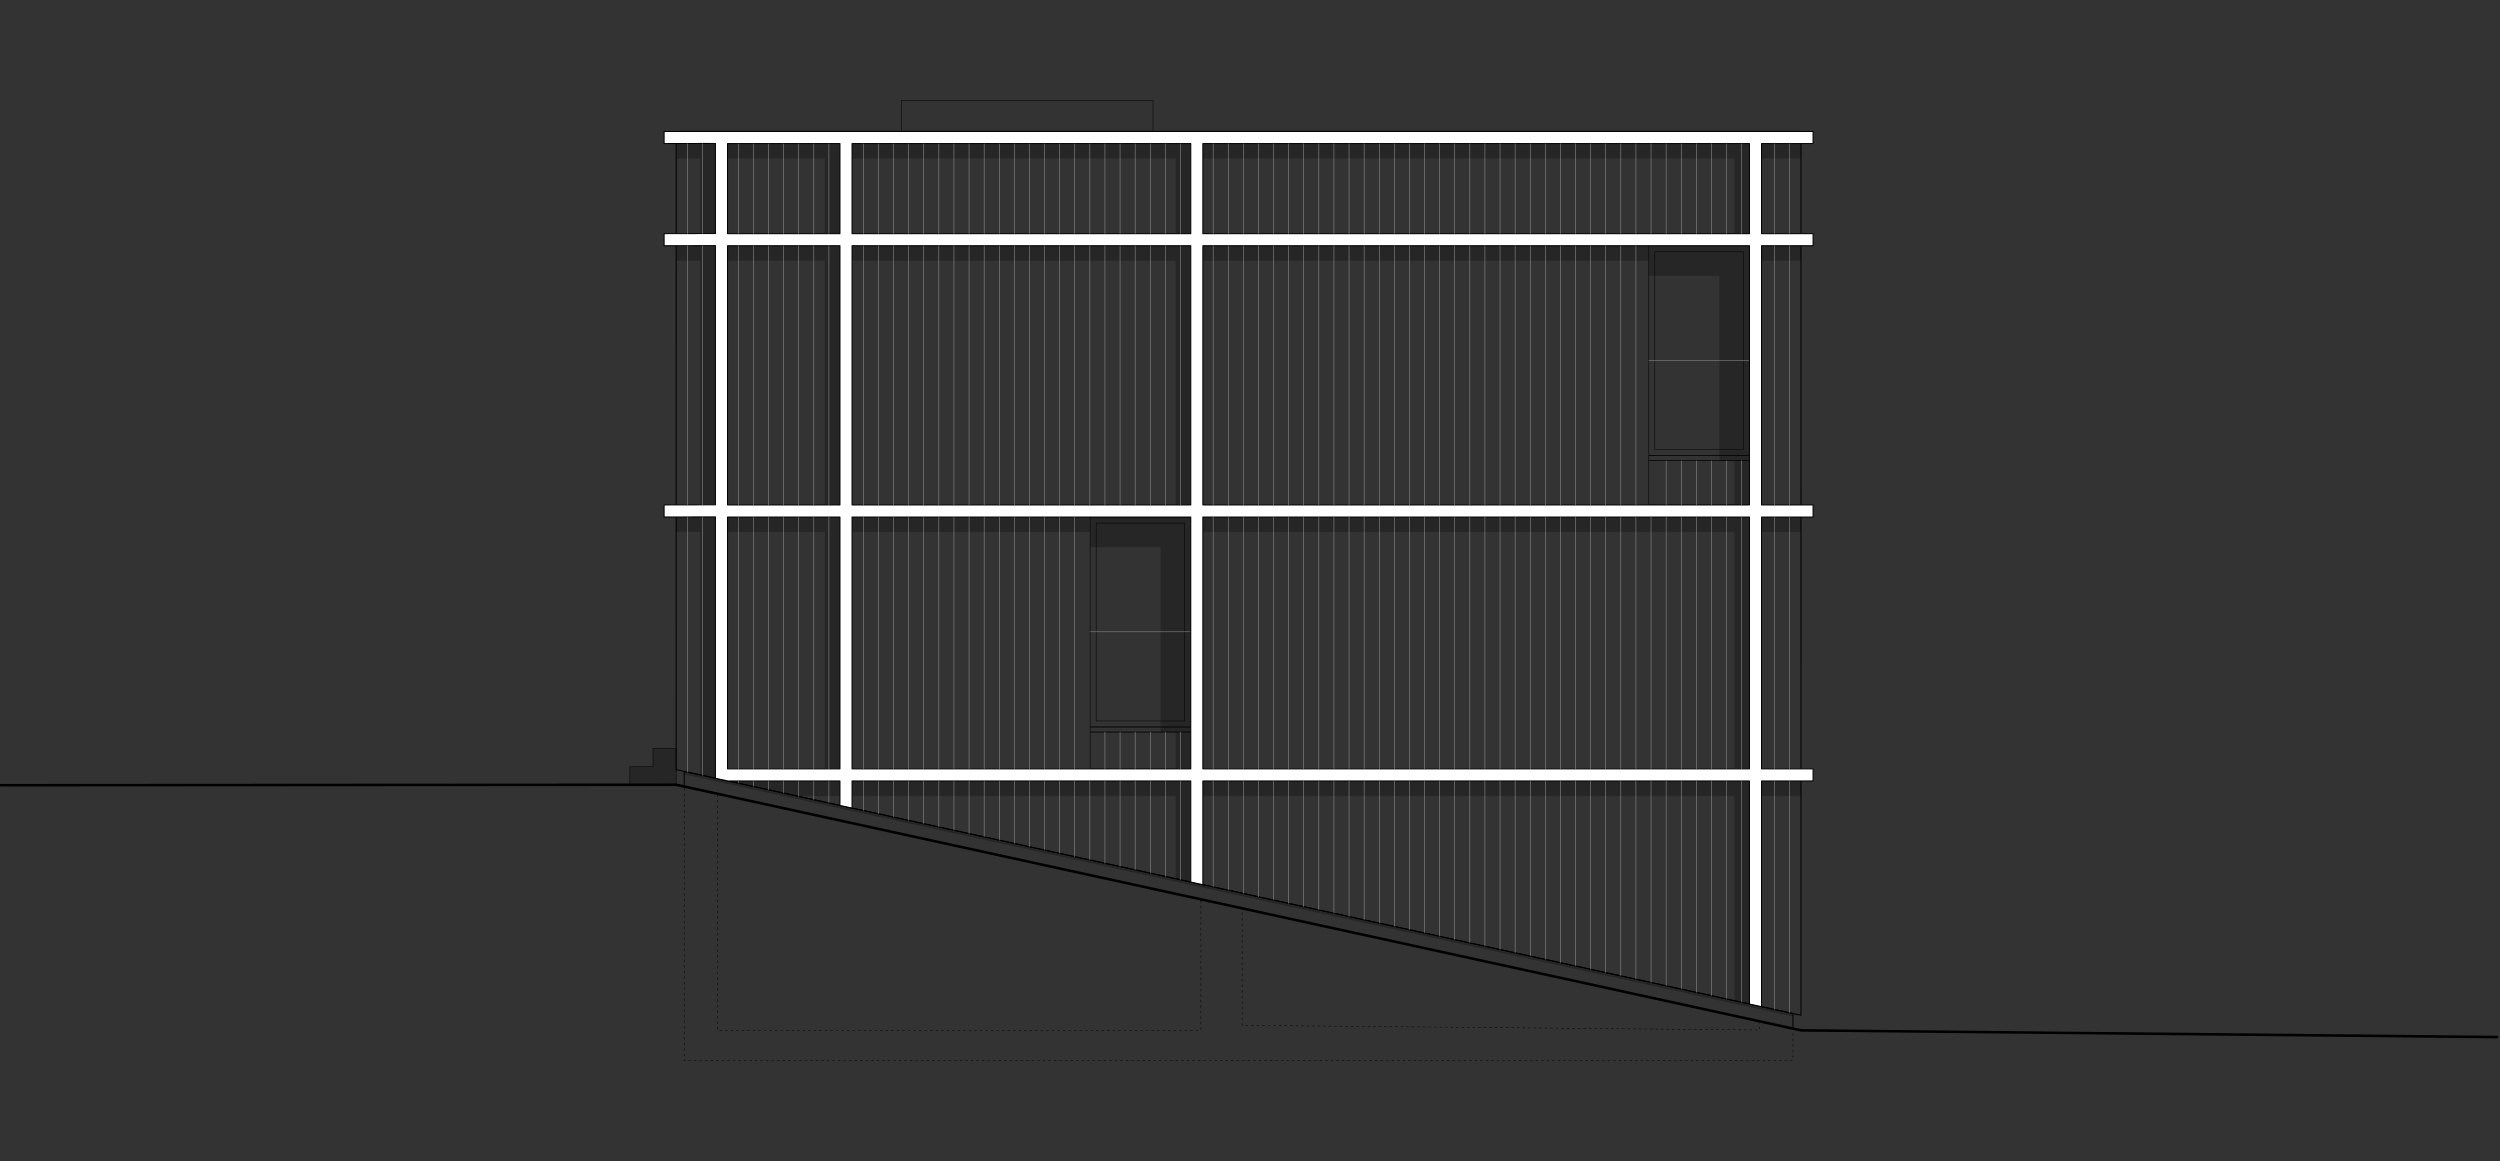 <?xml version="1.0" encoding="iso-8859-1"?>
<!-- Generator: Adobe Illustrator 16.0.4, SVG Export Plug-In . SVG Version: 6.00 Build 0)  -->
<!DOCTYPE svg PUBLIC "-//W3C//DTD SVG 1.1//EN" "http://www.w3.org/Graphics/SVG/1.1/DTD/svg11.dtd">
<svg version="1.1" id="Ebene_1" xmlns="http://www.w3.org/2000/svg" xmlns:xlink="http://www.w3.org/1999/xlink" x="0px" y="0px"
	 width="704px" height="327px" viewBox="0 0 704 327" style="enable-background:new 0 0 704 327;" xml:space="preserve">
<rect x="0" y="0" width="704" height="327" fill="#333333" stroke="none"/>
<g>
	<defs>
		<rect id="SVGID_1_" width="704" height="327"/>
	</defs>
	<clipPath id="SVGID_2_">
		<use xlink:href="#SVGID_1_"  style="overflow:visible;"/>
	</clipPath>
	<g style="clip-path:url(#SVGID_2_);">
		<defs>
			<rect id="SVGID_3_" width="703.5" height="327"/>
		</defs>
		<clipPath id="SVGID_4_">
			<use xlink:href="#SVGID_3_"  style="overflow:visible;"/>
		</clipPath>
		<g style="clip-path:url(#SVGID_4_);">
			<defs>
				<rect id="SVGID_5_" x="0.006" y="-0.001" width="703.487" height="327.003"/>
			</defs>
			<clipPath id="SVGID_6_">
				<use xlink:href="#SVGID_5_"  style="overflow:visible;"/>
			</clipPath>
			
				<polygon style="clip-path:url(#SVGID_6_);fill:none;stroke:#000000;stroke-width:0.144;stroke-linecap:round;stroke-linejoin:round;stroke-miterlimit:10;" points="
				190.402,220.99 177.363,220.99 177.363,215.887 183.883,215.887 183.883,210.784 190.402,210.784 			"/>
			
				<polygon style="clip-path:url(#SVGID_6_);fill:none;stroke:#000000;stroke-width:0.288;stroke-linecap:round;stroke-linejoin:round;stroke-miterlimit:10;" points="
				507.162,285.896 507.156,37.023 190.412,37.023 190.402,216.734 			"/>
			
				<polygon style="clip-path:url(#SVGID_6_);fill:none;stroke:#000000;stroke-width:0.144;stroke-linecap:round;stroke-linejoin:round;stroke-miterlimit:10;stroke-dasharray:0.567,0.992;" points="
				495.523,287.606 495.523,290.046 349.783,288.733 349.783,255.788 338.16,253.251 338.16,290.151 202.042,290.151 
				202.042,223.53 192.671,221.484 192.671,298.654 504.894,298.654 504.894,289.651 			"/>
			
				<polyline style="clip-path:url(#SVGID_6_);fill:none;stroke:#000000;stroke-width:0.72;stroke-linecap:round;stroke-linejoin:round;stroke-miterlimit:10;" points="
				-19.401,221.127 190.402,220.99 504.894,289.656 507.17,290.148 703.493,292.046 			"/>
			
				<polygon style="clip-path:url(#SVGID_6_);fill:none;stroke:#000000;stroke-width:0.288;stroke-linecap:round;stroke-linejoin:round;stroke-miterlimit:10;" points="
				504.894,289.656 504.894,285.4 192.671,217.229 192.671,221.484 			"/>
			
				<line style="clip-path:url(#SVGID_6_);fill:none;stroke:#000000;stroke-width:0.504;stroke-linecap:round;stroke-linejoin:round;stroke-miterlimit:10;" x1="190.402" y1="220.99" x2="192.671" y2="221.484"/>
			
				<rect x="253.819" y="28.345" style="clip-path:url(#SVGID_6_);fill:none;stroke:#000000;stroke-width:0.144;stroke-linecap:round;stroke-linejoin:round;stroke-miterlimit:10;" width="70.866" height="8.678"/>
			<polyline style="opacity:0.25;clip-path:url(#SVGID_6_);fill-rule:evenodd;clip-rule:evenodd;" points="190.405,149.775 
				197.212,149.775 197.212,218.188 201.464,219.116 201.464,145.522 190.405,145.522 190.405,149.775 			"/>
			<polyline style="opacity:0.25;clip-path:url(#SVGID_6_);fill-rule:evenodd;clip-rule:evenodd;" points="190.414,69.134 
				190.414,73.386 197.212,73.386 197.212,142.121 201.464,142.121 201.464,69.134 190.414,69.134 			"/>
			<polyline style="opacity:0.25;clip-path:url(#SVGID_6_);fill-rule:evenodd;clip-rule:evenodd;" points="197.214,44.644 
				197.214,65.737 201.466,65.737 201.466,40.392 190.414,40.392 190.414,44.644 197.214,44.644 			"/>
			<polyline style="opacity:0.25;clip-path:url(#SVGID_6_);fill-rule:evenodd;clip-rule:evenodd;" points="236.53,216.481 
				236.53,145.564 204.867,145.564 204.867,149.816 232.279,149.816 232.279,216.481 236.53,216.481 			"/>
			<polyline style="opacity:0.25;clip-path:url(#SVGID_6_);fill-rule:evenodd;clip-rule:evenodd;" points="236.53,142.155 
				236.53,69.167 204.867,69.167 204.867,73.419 232.279,73.419 232.279,142.155 236.53,142.155 			"/>
			<polyline style="opacity:0.25;clip-path:url(#SVGID_6_);fill-rule:evenodd;clip-rule:evenodd;" points="204.867,40.391 
				204.867,44.644 232.279,44.644 232.279,65.766 236.53,65.766 236.53,40.391 204.867,40.391 			"/>
			<polyline style="opacity:0.25;clip-path:url(#SVGID_6_);fill-rule:evenodd;clip-rule:evenodd;" points="224.488,224.143 
				236.53,224.143 236.53,219.883 204.977,219.883 224.488,224.143 			"/>
			<polyline style="opacity:0.25;clip-path:url(#SVGID_6_);fill-rule:evenodd;clip-rule:evenodd;" points="239.933,69.175 
				239.933,73.427 331.069,73.427 331.069,142.163 335.32,142.163 335.32,69.175 239.933,69.175 			"/>
			<polyline style="opacity:0.25;clip-path:url(#SVGID_6_);fill-rule:evenodd;clip-rule:evenodd;" points="331.069,44.644 
				331.069,65.766 335.32,65.766 335.32,40.392 239.933,40.391 239.933,44.644 331.069,44.644 			"/>
			<polyline style="opacity:0.25;clip-path:url(#SVGID_6_);fill-rule:evenodd;clip-rule:evenodd;" points="239.933,224.143 
				331.069,224.143 331.069,247.414 335.32,248.342 335.32,219.891 239.933,219.891 239.933,224.143 			"/>
			<polyline style="opacity:0.25;clip-path:url(#SVGID_6_);fill-rule:evenodd;clip-rule:evenodd;" points="338.723,145.564 
				338.723,149.816 488.392,149.816 488.392,216.481 492.644,216.481 492.644,145.564 338.723,145.564 			"/>
			<polyline style="opacity:0.25;clip-path:url(#SVGID_6_);fill-rule:evenodd;clip-rule:evenodd;" points="488.392,44.644 
				488.392,65.766 492.644,65.766 492.644,40.391 338.723,40.391 338.723,44.644 488.392,44.644 			"/>
			<polyline style="opacity:0.25;clip-path:url(#SVGID_6_);fill-rule:evenodd;clip-rule:evenodd;" points="492.644,282.692 
				492.644,219.883 338.723,219.883 338.723,224.135 488.392,224.135 488.392,281.764 492.644,282.692 			"/>
			<polyline style="opacity:0.25;clip-path:url(#SVGID_6_);fill-rule:evenodd;clip-rule:evenodd;" points="492.644,69.175 
				338.723,69.175 338.723,73.427 464.297,73.427 464.297,77.679 484.151,77.679 484.151,129.753 488.397,129.753 488.397,142.155 
				492.644,142.155 492.644,69.175 			"/>
			<polyline style="opacity:0.25;clip-path:url(#SVGID_6_);fill-rule:evenodd;clip-rule:evenodd;" points="335.32,145.564 
				239.933,145.564 239.933,149.816 306.974,149.816 306.974,154.068 326.828,154.068 326.828,206.142 331.069,206.142 
				331.069,216.481 335.32,216.481 335.32,145.564 			"/>
			
				<rect x="496.046" y="40.425" style="opacity:0.25;clip-path:url(#SVGID_6_);fill-rule:evenodd;clip-rule:evenodd;" width="11.109" height="4.219"/>
			
				<rect x="496.046" y="69.201" style="opacity:0.25;clip-path:url(#SVGID_6_);fill-rule:evenodd;clip-rule:evenodd;" width="11.109" height="4.218"/>
			
				<rect x="496.046" y="145.59" style="opacity:0.25;clip-path:url(#SVGID_6_);fill-rule:evenodd;clip-rule:evenodd;" width="11.109" height="4.218"/>
			
				<rect x="496.046" y="219.916" style="opacity:0.25;clip-path:url(#SVGID_6_);fill-rule:evenodd;clip-rule:evenodd;" width="11.109" height="4.219"/>
			<polyline style="opacity:0.25;clip-path:url(#SVGID_6_);fill-rule:evenodd;clip-rule:evenodd;" points="504.894,285.4 
				192.671,217.229 192.671,218.09 504.894,286.262 504.894,285.4 			"/>
			<polyline style="opacity:0.25;clip-path:url(#SVGID_6_);fill-rule:evenodd;clip-rule:evenodd;" points="190.402,210.784 
				183.883,210.784 183.883,215.887 177.363,215.887 177.363,220.99 190.402,220.99 190.402,210.784 			"/>
			
				<rect x="464.299" y="69.201" style="clip-path:url(#SVGID_6_);fill:none;stroke:#000000;stroke-width:0.144;stroke-linecap:round;stroke-linejoin:round;stroke-miterlimit:10;" width="28.347" height="59.135"/>
			
				<rect x="465.999" y="70.902" style="clip-path:url(#SVGID_6_);fill:none;stroke:#000000;stroke-width:0.144;stroke-linecap:round;stroke-linejoin:round;stroke-miterlimit:10;" width="24.944" height="55.733"/>
			
				<rect x="464.299" y="128.335" style="clip-path:url(#SVGID_6_);fill:none;stroke:#000000;stroke-width:0.144;stroke-linecap:round;stroke-linejoin:round;stroke-miterlimit:10;" width="28.347" height="1.417"/>
			
				<rect x="464.299" y="129.753" style="clip-path:url(#SVGID_6_);fill:none;stroke:#000000;stroke-width:0.144;stroke-linecap:round;stroke-linejoin:round;stroke-miterlimit:10;" width="28.347" height="12.435"/>
			
				<line style="clip-path:url(#SVGID_6_);fill:none;stroke:#8C8C8C;stroke-width:0.144;stroke-linecap:round;stroke-linejoin:round;stroke-miterlimit:10;" x1="492.645" y1="101.522" x2="464.299" y2="101.522"/>
			
				<rect x="306.976" y="145.59" style="clip-path:url(#SVGID_6_);fill:none;stroke:#000000;stroke-width:0.144;stroke-linecap:round;stroke-linejoin:round;stroke-miterlimit:10;" width="28.347" height="59.135"/>
			
				<rect x="308.677" y="147.291" style="clip-path:url(#SVGID_6_);fill:none;stroke:#000000;stroke-width:0.144;stroke-linecap:round;stroke-linejoin:round;stroke-miterlimit:10;" width="24.945" height="55.733"/>
			
				<rect x="306.976" y="204.725" style="clip-path:url(#SVGID_6_);fill:none;stroke:#000000;stroke-width:0.144;stroke-linecap:round;stroke-linejoin:round;stroke-miterlimit:10;" width="28.347" height="1.417"/>
			
				<rect x="306.976" y="206.142" style="clip-path:url(#SVGID_6_);fill:none;stroke:#000000;stroke-width:0.144;stroke-linecap:round;stroke-linejoin:round;stroke-miterlimit:10;" width="28.347" height="10.367"/>
			
				<line style="clip-path:url(#SVGID_6_);fill:none;stroke:#8C8C8C;stroke-width:0.144;stroke-linecap:round;stroke-linejoin:round;stroke-miterlimit:10;" x1="335.322" y1="177.911" x2="306.976" y2="177.911"/>
			<path style="clip-path:url(#SVGID_6_);fill-rule:evenodd;clip-rule:evenodd;fill:#FFFFFF;" d="M204.893,216.516h-0.024V145.59
				h31.664v70.926H204.893 M492.645,40.425v25.375h-153.92V40.425H492.645 M335.322,216.516h-95.389V145.59h95.389V216.516
				 M492.645,145.59v70.926h-153.92V145.59H492.645 M236.532,142.189h-31.664V69.201h31.664V142.189 M335.322,142.189h-95.389
				V69.201h95.389V142.189 M492.645,69.201v72.988h-153.92V69.201H492.645 M236.532,65.799h-31.664V40.425h31.664V65.799
				 M335.322,65.799h-95.389V40.425h95.389V65.799 M201.466,142.155l-14.455,0.034v3.401l14.455-0.034v73.594l3.105,0.678
				l0.407,0.088h31.554v6.89l3.401,0.743v-7.633h95.389v28.46l3.402,0.742v-29.202h153.92v62.81l3.401,0.743v-63.553h14.512v-3.4
				h-14.512V145.59h14.512v-3.401h-14.512V69.201h14.512v-3.402h-14.512V40.425h14.512v-3.401H187.011v3.401l14.455-0.033v25.374
				l-14.455,0.034v3.402l14.455-0.034V142.155"/>
			
				<path style="clip-path:url(#SVGID_6_);fill:none;stroke:#000000;stroke-width:0.288;stroke-linecap:round;stroke-linejoin:round;stroke-miterlimit:10;" d="
				M204.893,216.516h-0.024V145.59h31.664v70.926H204.893 M492.645,40.425v25.375h-153.92V40.425H492.645 M335.322,216.516h-95.389
				V145.59h95.389V216.516 M492.645,145.59v70.926h-153.92V145.59H492.645 M236.532,142.189h-31.664V69.201h31.664V142.189
				 M335.322,142.189h-95.389V69.201h95.389V142.189 M492.645,69.201v72.988h-153.92V69.201H492.645 M236.532,65.799h-31.664V40.425
				h31.664V65.799 M335.322,65.799h-95.389V40.425h95.389V65.799 M201.466,142.155l-14.455,0.034v3.401l14.455-0.034v73.594
				l3.105,0.678l0.407,0.088h31.554v6.89l3.401,0.743v-7.633h95.389v28.46l3.402,0.742v-29.202h153.92v62.81l3.401,0.743v-63.553
				h14.512v-3.4h-14.512V145.59h14.512v-3.401h-14.512V69.201h14.512v-3.402h-14.512V40.425h14.512v-3.401H187.011v3.401
				l14.455-0.033v25.374l-14.455,0.034v3.402l14.455-0.034V142.155"/>
			
				<line style="clip-path:url(#SVGID_6_);fill:none;stroke:#999999;stroke-width:0.144;stroke-linecap:round;stroke-linejoin:round;stroke-miterlimit:10;" x1="323.986" y1="219.883" x2="323.986" y2="245.901"/>
			
				<line style="clip-path:url(#SVGID_6_);fill:none;stroke:#999999;stroke-width:0.144;stroke-linecap:round;stroke-linejoin:round;stroke-miterlimit:10;" x1="323.986" y1="206.142" x2="323.986" y2="216.516"/>
			
				<line style="clip-path:url(#SVGID_6_);fill:none;stroke:#999999;stroke-width:0.144;stroke-linecap:round;stroke-linejoin:round;stroke-miterlimit:10;" x1="323.986" y1="69.201" x2="323.986" y2="142.189"/>
			
				<line style="clip-path:url(#SVGID_6_);fill:none;stroke:#999999;stroke-width:0.144;stroke-linecap:round;stroke-linejoin:round;stroke-miterlimit:10;" x1="323.986" y1="40.423" x2="323.986" y2="65.799"/>
			
				<line style="clip-path:url(#SVGID_6_);fill:none;stroke:#999999;stroke-width:0.144;stroke-linecap:round;stroke-linejoin:round;stroke-miterlimit:10;" x1="328.238" y1="219.883" x2="328.238" y2="246.829"/>
			
				<line style="clip-path:url(#SVGID_6_);fill:none;stroke:#999999;stroke-width:0.144;stroke-linecap:round;stroke-linejoin:round;stroke-miterlimit:10;" x1="328.238" y1="206.142" x2="328.238" y2="216.516"/>
			
				<line style="clip-path:url(#SVGID_6_);fill:none;stroke:#999999;stroke-width:0.144;stroke-linecap:round;stroke-linejoin:round;stroke-miterlimit:10;" x1="328.238" y1="69.201" x2="328.238" y2="142.189"/>
			
				<line style="clip-path:url(#SVGID_6_);fill:none;stroke:#999999;stroke-width:0.144;stroke-linecap:round;stroke-linejoin:round;stroke-miterlimit:10;" x1="328.238" y1="40.423" x2="328.238" y2="65.799"/>
			
				<line style="clip-path:url(#SVGID_6_);fill:none;stroke:#999999;stroke-width:0.144;stroke-linecap:round;stroke-linejoin:round;stroke-miterlimit:10;" x1="332.491" y1="219.883" x2="332.491" y2="247.758"/>
			
				<line style="clip-path:url(#SVGID_6_);fill:none;stroke:#999999;stroke-width:0.144;stroke-linecap:round;stroke-linejoin:round;stroke-miterlimit:10;" x1="332.491" y1="206.142" x2="332.491" y2="216.516"/>
			
				<line style="clip-path:url(#SVGID_6_);fill:none;stroke:#999999;stroke-width:0.144;stroke-linecap:round;stroke-linejoin:round;stroke-miterlimit:10;" x1="332.491" y1="69.201" x2="332.491" y2="142.189"/>
			
				<line style="clip-path:url(#SVGID_6_);fill:none;stroke:#999999;stroke-width:0.144;stroke-linecap:round;stroke-linejoin:round;stroke-miterlimit:10;" x1="332.491" y1="40.423" x2="332.491" y2="65.799"/>
			
				<line style="clip-path:url(#SVGID_6_);fill:none;stroke:#999999;stroke-width:0.144;stroke-linecap:round;stroke-linejoin:round;stroke-miterlimit:10;" x1="341.621" y1="219.883" x2="341.621" y2="249.752"/>
			
				<line style="clip-path:url(#SVGID_6_);fill:none;stroke:#999999;stroke-width:0.144;stroke-linecap:round;stroke-linejoin:round;stroke-miterlimit:10;" x1="341.621" y1="145.59" x2="341.621" y2="216.516"/>
			
				<line style="clip-path:url(#SVGID_6_);fill:none;stroke:#999999;stroke-width:0.144;stroke-linecap:round;stroke-linejoin:round;stroke-miterlimit:10;" x1="341.621" y1="69.201" x2="341.621" y2="142.189"/>
			
				<line style="clip-path:url(#SVGID_6_);fill:none;stroke:#999999;stroke-width:0.144;stroke-linecap:round;stroke-linejoin:round;stroke-miterlimit:10;" x1="341.621" y1="40.423" x2="341.621" y2="65.799"/>
			
				<line style="clip-path:url(#SVGID_6_);fill:none;stroke:#999999;stroke-width:0.144;stroke-linecap:round;stroke-linejoin:round;stroke-miterlimit:10;" x1="345.873" y1="219.883" x2="345.873" y2="250.68"/>
			
				<line style="clip-path:url(#SVGID_6_);fill:none;stroke:#999999;stroke-width:0.144;stroke-linecap:round;stroke-linejoin:round;stroke-miterlimit:10;" x1="345.873" y1="145.59" x2="345.873" y2="216.516"/>
			
				<line style="clip-path:url(#SVGID_6_);fill:none;stroke:#999999;stroke-width:0.144;stroke-linecap:round;stroke-linejoin:round;stroke-miterlimit:10;" x1="345.873" y1="69.201" x2="345.873" y2="142.189"/>
			
				<line style="clip-path:url(#SVGID_6_);fill:none;stroke:#999999;stroke-width:0.144;stroke-linecap:round;stroke-linejoin:round;stroke-miterlimit:10;" x1="345.873" y1="40.423" x2="345.873" y2="65.799"/>
			
				<line style="clip-path:url(#SVGID_6_);fill:none;stroke:#999999;stroke-width:0.144;stroke-linecap:round;stroke-linejoin:round;stroke-miterlimit:10;" x1="350.125" y1="219.883" x2="350.125" y2="251.607"/>
			
				<line style="clip-path:url(#SVGID_6_);fill:none;stroke:#999999;stroke-width:0.144;stroke-linecap:round;stroke-linejoin:round;stroke-miterlimit:10;" x1="350.125" y1="145.59" x2="350.125" y2="216.516"/>
			
				<line style="clip-path:url(#SVGID_6_);fill:none;stroke:#999999;stroke-width:0.144;stroke-linecap:round;stroke-linejoin:round;stroke-miterlimit:10;" x1="350.125" y1="69.201" x2="350.125" y2="142.189"/>
			
				<line style="clip-path:url(#SVGID_6_);fill:none;stroke:#999999;stroke-width:0.144;stroke-linecap:round;stroke-linejoin:round;stroke-miterlimit:10;" x1="350.125" y1="40.423" x2="350.125" y2="65.799"/>
			
				<line style="clip-path:url(#SVGID_6_);fill:none;stroke:#999999;stroke-width:0.144;stroke-linecap:round;stroke-linejoin:round;stroke-miterlimit:10;" x1="354.377" y1="219.883" x2="354.377" y2="252.536"/>
			
				<line style="clip-path:url(#SVGID_6_);fill:none;stroke:#999999;stroke-width:0.144;stroke-linecap:round;stroke-linejoin:round;stroke-miterlimit:10;" x1="354.377" y1="145.59" x2="354.377" y2="216.516"/>
			
				<line style="clip-path:url(#SVGID_6_);fill:none;stroke:#999999;stroke-width:0.144;stroke-linecap:round;stroke-linejoin:round;stroke-miterlimit:10;" x1="354.377" y1="69.201" x2="354.377" y2="142.189"/>
			
				<line style="clip-path:url(#SVGID_6_);fill:none;stroke:#999999;stroke-width:0.144;stroke-linecap:round;stroke-linejoin:round;stroke-miterlimit:10;" x1="354.377" y1="40.423" x2="354.377" y2="65.799"/>
			
				<line style="clip-path:url(#SVGID_6_);fill:none;stroke:#999999;stroke-width:0.144;stroke-linecap:round;stroke-linejoin:round;stroke-miterlimit:10;" x1="358.629" y1="219.883" x2="358.629" y2="253.465"/>
			
				<line style="clip-path:url(#SVGID_6_);fill:none;stroke:#999999;stroke-width:0.144;stroke-linecap:round;stroke-linejoin:round;stroke-miterlimit:10;" x1="358.629" y1="145.59" x2="358.629" y2="216.516"/>
			
				<line style="clip-path:url(#SVGID_6_);fill:none;stroke:#999999;stroke-width:0.144;stroke-linecap:round;stroke-linejoin:round;stroke-miterlimit:10;" x1="358.629" y1="69.201" x2="358.629" y2="142.189"/>
			
				<line style="clip-path:url(#SVGID_6_);fill:none;stroke:#999999;stroke-width:0.144;stroke-linecap:round;stroke-linejoin:round;stroke-miterlimit:10;" x1="358.629" y1="40.423" x2="358.629" y2="65.799"/>
			
				<line style="clip-path:url(#SVGID_6_);fill:none;stroke:#999999;stroke-width:0.144;stroke-linecap:round;stroke-linejoin:round;stroke-miterlimit:10;" x1="362.881" y1="219.883" x2="362.881" y2="254.394"/>
			
				<line style="clip-path:url(#SVGID_6_);fill:none;stroke:#999999;stroke-width:0.144;stroke-linecap:round;stroke-linejoin:round;stroke-miterlimit:10;" x1="362.881" y1="145.59" x2="362.881" y2="216.516"/>
			
				<line style="clip-path:url(#SVGID_6_);fill:none;stroke:#999999;stroke-width:0.144;stroke-linecap:round;stroke-linejoin:round;stroke-miterlimit:10;" x1="362.881" y1="69.201" x2="362.881" y2="142.189"/>
			
				<line style="clip-path:url(#SVGID_6_);fill:none;stroke:#999999;stroke-width:0.144;stroke-linecap:round;stroke-linejoin:round;stroke-miterlimit:10;" x1="362.881" y1="40.423" x2="362.881" y2="65.799"/>
			
				<line style="clip-path:url(#SVGID_6_);fill:none;stroke:#999999;stroke-width:0.144;stroke-linecap:round;stroke-linejoin:round;stroke-miterlimit:10;" x1="367.133" y1="219.883" x2="367.133" y2="255.321"/>
			
				<line style="clip-path:url(#SVGID_6_);fill:none;stroke:#999999;stroke-width:0.144;stroke-linecap:round;stroke-linejoin:round;stroke-miterlimit:10;" x1="367.133" y1="145.59" x2="367.133" y2="216.516"/>
			
				<line style="clip-path:url(#SVGID_6_);fill:none;stroke:#999999;stroke-width:0.144;stroke-linecap:round;stroke-linejoin:round;stroke-miterlimit:10;" x1="367.133" y1="69.201" x2="367.133" y2="142.189"/>
			
				<line style="clip-path:url(#SVGID_6_);fill:none;stroke:#999999;stroke-width:0.144;stroke-linecap:round;stroke-linejoin:round;stroke-miterlimit:10;" x1="367.133" y1="40.423" x2="367.133" y2="65.799"/>
			
				<line style="clip-path:url(#SVGID_6_);fill:none;stroke:#999999;stroke-width:0.144;stroke-linecap:round;stroke-linejoin:round;stroke-miterlimit:10;" x1="371.384" y1="219.883" x2="371.384" y2="256.25"/>
			
				<line style="clip-path:url(#SVGID_6_);fill:none;stroke:#999999;stroke-width:0.144;stroke-linecap:round;stroke-linejoin:round;stroke-miterlimit:10;" x1="371.384" y1="145.59" x2="371.384" y2="216.516"/>
			
				<line style="clip-path:url(#SVGID_6_);fill:none;stroke:#999999;stroke-width:0.144;stroke-linecap:round;stroke-linejoin:round;stroke-miterlimit:10;" x1="371.384" y1="69.201" x2="371.384" y2="142.189"/>
			
				<line style="clip-path:url(#SVGID_6_);fill:none;stroke:#999999;stroke-width:0.144;stroke-linecap:round;stroke-linejoin:round;stroke-miterlimit:10;" x1="371.384" y1="40.423" x2="371.384" y2="65.799"/>
			
				<line style="clip-path:url(#SVGID_6_);fill:none;stroke:#999999;stroke-width:0.144;stroke-linecap:round;stroke-linejoin:round;stroke-miterlimit:10;" x1="375.637" y1="219.883" x2="375.637" y2="257.178"/>
			
				<line style="clip-path:url(#SVGID_6_);fill:none;stroke:#999999;stroke-width:0.144;stroke-linecap:round;stroke-linejoin:round;stroke-miterlimit:10;" x1="375.637" y1="145.59" x2="375.637" y2="216.516"/>
			
				<line style="clip-path:url(#SVGID_6_);fill:none;stroke:#999999;stroke-width:0.144;stroke-linecap:round;stroke-linejoin:round;stroke-miterlimit:10;" x1="375.637" y1="69.201" x2="375.637" y2="142.189"/>
			
				<line style="clip-path:url(#SVGID_6_);fill:none;stroke:#999999;stroke-width:0.144;stroke-linecap:round;stroke-linejoin:round;stroke-miterlimit:10;" x1="375.637" y1="40.423" x2="375.637" y2="65.799"/>
			
				<line style="clip-path:url(#SVGID_6_);fill:none;stroke:#999999;stroke-width:0.144;stroke-linecap:round;stroke-linejoin:round;stroke-miterlimit:10;" x1="379.889" y1="219.883" x2="379.889" y2="258.106"/>
			
				<line style="clip-path:url(#SVGID_6_);fill:none;stroke:#999999;stroke-width:0.144;stroke-linecap:round;stroke-linejoin:round;stroke-miterlimit:10;" x1="379.889" y1="145.59" x2="379.889" y2="216.516"/>
			
				<line style="clip-path:url(#SVGID_6_);fill:none;stroke:#999999;stroke-width:0.144;stroke-linecap:round;stroke-linejoin:round;stroke-miterlimit:10;" x1="379.889" y1="69.201" x2="379.889" y2="142.189"/>
			
				<line style="clip-path:url(#SVGID_6_);fill:none;stroke:#999999;stroke-width:0.144;stroke-linecap:round;stroke-linejoin:round;stroke-miterlimit:10;" x1="379.889" y1="40.423" x2="379.889" y2="65.799"/>
			
				<line style="clip-path:url(#SVGID_6_);fill:none;stroke:#999999;stroke-width:0.144;stroke-linecap:round;stroke-linejoin:round;stroke-miterlimit:10;" x1="384.141" y1="219.883" x2="384.141" y2="259.035"/>
			
				<line style="clip-path:url(#SVGID_6_);fill:none;stroke:#999999;stroke-width:0.144;stroke-linecap:round;stroke-linejoin:round;stroke-miterlimit:10;" x1="384.141" y1="145.59" x2="384.141" y2="216.516"/>
			
				<line style="clip-path:url(#SVGID_6_);fill:none;stroke:#999999;stroke-width:0.144;stroke-linecap:round;stroke-linejoin:round;stroke-miterlimit:10;" x1="384.141" y1="69.201" x2="384.141" y2="142.189"/>
			
				<line style="clip-path:url(#SVGID_6_);fill:none;stroke:#999999;stroke-width:0.144;stroke-linecap:round;stroke-linejoin:round;stroke-miterlimit:10;" x1="384.141" y1="40.423" x2="384.141" y2="65.799"/>
			
				<line style="clip-path:url(#SVGID_6_);fill:none;stroke:#999999;stroke-width:0.144;stroke-linecap:round;stroke-linejoin:round;stroke-miterlimit:10;" x1="388.393" y1="219.883" x2="388.393" y2="259.964"/>
			
				<line style="clip-path:url(#SVGID_6_);fill:none;stroke:#999999;stroke-width:0.144;stroke-linecap:round;stroke-linejoin:round;stroke-miterlimit:10;" x1="388.393" y1="145.59" x2="388.393" y2="216.516"/>
			
				<line style="clip-path:url(#SVGID_6_);fill:none;stroke:#999999;stroke-width:0.144;stroke-linecap:round;stroke-linejoin:round;stroke-miterlimit:10;" x1="388.393" y1="69.201" x2="388.393" y2="142.189"/>
			
				<line style="clip-path:url(#SVGID_6_);fill:none;stroke:#999999;stroke-width:0.144;stroke-linecap:round;stroke-linejoin:round;stroke-miterlimit:10;" x1="388.393" y1="40.423" x2="388.393" y2="65.799"/>
			
				<line style="clip-path:url(#SVGID_6_);fill:none;stroke:#999999;stroke-width:0.144;stroke-linecap:round;stroke-linejoin:round;stroke-miterlimit:10;" x1="392.645" y1="219.883" x2="392.645" y2="260.892"/>
			
				<line style="clip-path:url(#SVGID_6_);fill:none;stroke:#999999;stroke-width:0.144;stroke-linecap:round;stroke-linejoin:round;stroke-miterlimit:10;" x1="392.645" y1="145.59" x2="392.645" y2="216.516"/>
			
				<line style="clip-path:url(#SVGID_6_);fill:none;stroke:#999999;stroke-width:0.144;stroke-linecap:round;stroke-linejoin:round;stroke-miterlimit:10;" x1="392.645" y1="69.201" x2="392.645" y2="142.189"/>
			
				<line style="clip-path:url(#SVGID_6_);fill:none;stroke:#999999;stroke-width:0.144;stroke-linecap:round;stroke-linejoin:round;stroke-miterlimit:10;" x1="392.645" y1="40.423" x2="392.645" y2="65.799"/>
			
				<line style="clip-path:url(#SVGID_6_);fill:none;stroke:#999999;stroke-width:0.144;stroke-linecap:round;stroke-linejoin:round;stroke-miterlimit:10;" x1="396.896" y1="219.883" x2="396.896" y2="261.82"/>
			
				<line style="clip-path:url(#SVGID_6_);fill:none;stroke:#999999;stroke-width:0.144;stroke-linecap:round;stroke-linejoin:round;stroke-miterlimit:10;" x1="396.896" y1="145.59" x2="396.896" y2="216.516"/>
			
				<line style="clip-path:url(#SVGID_6_);fill:none;stroke:#999999;stroke-width:0.144;stroke-linecap:round;stroke-linejoin:round;stroke-miterlimit:10;" x1="396.896" y1="69.201" x2="396.896" y2="142.189"/>
			
				<line style="clip-path:url(#SVGID_6_);fill:none;stroke:#999999;stroke-width:0.144;stroke-linecap:round;stroke-linejoin:round;stroke-miterlimit:10;" x1="396.896" y1="40.423" x2="396.896" y2="65.799"/>
			
				<line style="clip-path:url(#SVGID_6_);fill:none;stroke:#999999;stroke-width:0.144;stroke-linecap:round;stroke-linejoin:round;stroke-miterlimit:10;" x1="418.156" y1="219.883" x2="418.156" y2="266.462"/>
			
				<line style="clip-path:url(#SVGID_6_);fill:none;stroke:#999999;stroke-width:0.144;stroke-linecap:round;stroke-linejoin:round;stroke-miterlimit:10;" x1="418.156" y1="145.59" x2="418.156" y2="216.516"/>
			
				<line style="clip-path:url(#SVGID_6_);fill:none;stroke:#999999;stroke-width:0.144;stroke-linecap:round;stroke-linejoin:round;stroke-miterlimit:10;" x1="418.156" y1="69.201" x2="418.156" y2="142.189"/>
			
				<line style="clip-path:url(#SVGID_6_);fill:none;stroke:#999999;stroke-width:0.144;stroke-linecap:round;stroke-linejoin:round;stroke-miterlimit:10;" x1="418.156" y1="40.423" x2="418.156" y2="65.799"/>
			
				<line style="clip-path:url(#SVGID_6_);fill:none;stroke:#999999;stroke-width:0.144;stroke-linecap:round;stroke-linejoin:round;stroke-miterlimit:10;" x1="422.408" y1="219.883" x2="422.408" y2="267.391"/>
			
				<line style="clip-path:url(#SVGID_6_);fill:none;stroke:#999999;stroke-width:0.144;stroke-linecap:round;stroke-linejoin:round;stroke-miterlimit:10;" x1="422.408" y1="145.59" x2="422.408" y2="216.516"/>
			
				<line style="clip-path:url(#SVGID_6_);fill:none;stroke:#999999;stroke-width:0.144;stroke-linecap:round;stroke-linejoin:round;stroke-miterlimit:10;" x1="422.408" y1="69.201" x2="422.408" y2="142.189"/>
			
				<line style="clip-path:url(#SVGID_6_);fill:none;stroke:#999999;stroke-width:0.144;stroke-linecap:round;stroke-linejoin:round;stroke-miterlimit:10;" x1="422.408" y1="40.423" x2="422.408" y2="65.799"/>
			
				<line style="clip-path:url(#SVGID_6_);fill:none;stroke:#999999;stroke-width:0.144;stroke-linecap:round;stroke-linejoin:round;stroke-miterlimit:10;" x1="426.66" y1="219.883" x2="426.66" y2="268.318"/>
			
				<line style="clip-path:url(#SVGID_6_);fill:none;stroke:#999999;stroke-width:0.144;stroke-linecap:round;stroke-linejoin:round;stroke-miterlimit:10;" x1="426.66" y1="145.59" x2="426.66" y2="216.516"/>
			
				<line style="clip-path:url(#SVGID_6_);fill:none;stroke:#999999;stroke-width:0.144;stroke-linecap:round;stroke-linejoin:round;stroke-miterlimit:10;" x1="426.66" y1="69.201" x2="426.66" y2="142.189"/>
			
				<line style="clip-path:url(#SVGID_6_);fill:none;stroke:#999999;stroke-width:0.144;stroke-linecap:round;stroke-linejoin:round;stroke-miterlimit:10;" x1="426.66" y1="40.423" x2="426.66" y2="65.799"/>
			
				<line style="clip-path:url(#SVGID_6_);fill:none;stroke:#999999;stroke-width:0.144;stroke-linecap:round;stroke-linejoin:round;stroke-miterlimit:10;" x1="430.912" y1="219.883" x2="430.912" y2="269.247"/>
			
				<line style="clip-path:url(#SVGID_6_);fill:none;stroke:#999999;stroke-width:0.144;stroke-linecap:round;stroke-linejoin:round;stroke-miterlimit:10;" x1="430.912" y1="145.59" x2="430.912" y2="216.516"/>
			
				<line style="clip-path:url(#SVGID_6_);fill:none;stroke:#999999;stroke-width:0.144;stroke-linecap:round;stroke-linejoin:round;stroke-miterlimit:10;" x1="430.912" y1="69.201" x2="430.912" y2="142.189"/>
			
				<line style="clip-path:url(#SVGID_6_);fill:none;stroke:#999999;stroke-width:0.144;stroke-linecap:round;stroke-linejoin:round;stroke-miterlimit:10;" x1="430.912" y1="40.423" x2="430.912" y2="65.799"/>
			
				<line style="clip-path:url(#SVGID_6_);fill:none;stroke:#999999;stroke-width:0.144;stroke-linecap:round;stroke-linejoin:round;stroke-miterlimit:10;" x1="435.164" y1="219.883" x2="435.164" y2="270.176"/>
			
				<line style="clip-path:url(#SVGID_6_);fill:none;stroke:#999999;stroke-width:0.144;stroke-linecap:round;stroke-linejoin:round;stroke-miterlimit:10;" x1="435.164" y1="145.59" x2="435.164" y2="216.516"/>
			
				<line style="clip-path:url(#SVGID_6_);fill:none;stroke:#999999;stroke-width:0.144;stroke-linecap:round;stroke-linejoin:round;stroke-miterlimit:10;" x1="435.164" y1="69.201" x2="435.164" y2="142.189"/>
			
				<line style="clip-path:url(#SVGID_6_);fill:none;stroke:#999999;stroke-width:0.144;stroke-linecap:round;stroke-linejoin:round;stroke-miterlimit:10;" x1="435.164" y1="40.423" x2="435.164" y2="65.799"/>
			
				<line style="clip-path:url(#SVGID_6_);fill:none;stroke:#999999;stroke-width:0.144;stroke-linecap:round;stroke-linejoin:round;stroke-miterlimit:10;" x1="439.416" y1="219.883" x2="439.416" y2="271.104"/>
			
				<line style="clip-path:url(#SVGID_6_);fill:none;stroke:#999999;stroke-width:0.144;stroke-linecap:round;stroke-linejoin:round;stroke-miterlimit:10;" x1="439.416" y1="145.59" x2="439.416" y2="216.516"/>
			
				<line style="clip-path:url(#SVGID_6_);fill:none;stroke:#999999;stroke-width:0.144;stroke-linecap:round;stroke-linejoin:round;stroke-miterlimit:10;" x1="439.416" y1="69.201" x2="439.416" y2="142.189"/>
			
				<line style="clip-path:url(#SVGID_6_);fill:none;stroke:#999999;stroke-width:0.144;stroke-linecap:round;stroke-linejoin:round;stroke-miterlimit:10;" x1="439.416" y1="40.423" x2="439.416" y2="65.799"/>
			
				<line style="clip-path:url(#SVGID_6_);fill:none;stroke:#999999;stroke-width:0.144;stroke-linecap:round;stroke-linejoin:round;stroke-miterlimit:10;" x1="443.668" y1="219.883" x2="443.668" y2="272.032"/>
			
				<line style="clip-path:url(#SVGID_6_);fill:none;stroke:#999999;stroke-width:0.144;stroke-linecap:round;stroke-linejoin:round;stroke-miterlimit:10;" x1="443.668" y1="145.59" x2="443.668" y2="216.516"/>
			
				<line style="clip-path:url(#SVGID_6_);fill:none;stroke:#999999;stroke-width:0.144;stroke-linecap:round;stroke-linejoin:round;stroke-miterlimit:10;" x1="443.668" y1="69.201" x2="443.668" y2="142.189"/>
			
				<line style="clip-path:url(#SVGID_6_);fill:none;stroke:#999999;stroke-width:0.144;stroke-linecap:round;stroke-linejoin:round;stroke-miterlimit:10;" x1="443.668" y1="40.423" x2="443.668" y2="65.799"/>
			
				<line style="clip-path:url(#SVGID_6_);fill:none;stroke:#999999;stroke-width:0.144;stroke-linecap:round;stroke-linejoin:round;stroke-miterlimit:10;" x1="447.92" y1="219.883" x2="447.92" y2="272.961"/>
			
				<line style="clip-path:url(#SVGID_6_);fill:none;stroke:#999999;stroke-width:0.144;stroke-linecap:round;stroke-linejoin:round;stroke-miterlimit:10;" x1="447.92" y1="145.59" x2="447.92" y2="216.516"/>
			
				<line style="clip-path:url(#SVGID_6_);fill:none;stroke:#999999;stroke-width:0.144;stroke-linecap:round;stroke-linejoin:round;stroke-miterlimit:10;" x1="447.92" y1="69.201" x2="447.92" y2="142.189"/>
			
				<line style="clip-path:url(#SVGID_6_);fill:none;stroke:#999999;stroke-width:0.144;stroke-linecap:round;stroke-linejoin:round;stroke-miterlimit:10;" x1="447.92" y1="40.423" x2="447.92" y2="65.799"/>
			
				<line style="clip-path:url(#SVGID_6_);fill:none;stroke:#999999;stroke-width:0.144;stroke-linecap:round;stroke-linejoin:round;stroke-miterlimit:10;" x1="452.172" y1="219.883" x2="452.172" y2="273.889"/>
			
				<line style="clip-path:url(#SVGID_6_);fill:none;stroke:#999999;stroke-width:0.144;stroke-linecap:round;stroke-linejoin:round;stroke-miterlimit:10;" x1="452.172" y1="145.59" x2="452.172" y2="216.516"/>
			
				<line style="clip-path:url(#SVGID_6_);fill:none;stroke:#999999;stroke-width:0.144;stroke-linecap:round;stroke-linejoin:round;stroke-miterlimit:10;" x1="452.172" y1="69.201" x2="452.172" y2="142.189"/>
			
				<line style="clip-path:url(#SVGID_6_);fill:none;stroke:#999999;stroke-width:0.144;stroke-linecap:round;stroke-linejoin:round;stroke-miterlimit:10;" x1="452.172" y1="40.423" x2="452.172" y2="65.799"/>
			
				<line style="clip-path:url(#SVGID_6_);fill:none;stroke:#999999;stroke-width:0.144;stroke-linecap:round;stroke-linejoin:round;stroke-miterlimit:10;" x1="456.424" y1="219.883" x2="456.424" y2="274.817"/>
			
				<line style="clip-path:url(#SVGID_6_);fill:none;stroke:#999999;stroke-width:0.144;stroke-linecap:round;stroke-linejoin:round;stroke-miterlimit:10;" x1="456.424" y1="145.59" x2="456.424" y2="216.516"/>
			
				<line style="clip-path:url(#SVGID_6_);fill:none;stroke:#999999;stroke-width:0.144;stroke-linecap:round;stroke-linejoin:round;stroke-miterlimit:10;" x1="456.424" y1="69.201" x2="456.424" y2="142.189"/>
			
				<line style="clip-path:url(#SVGID_6_);fill:none;stroke:#999999;stroke-width:0.144;stroke-linecap:round;stroke-linejoin:round;stroke-miterlimit:10;" x1="456.424" y1="40.423" x2="456.424" y2="65.799"/>
			
				<line style="clip-path:url(#SVGID_6_);fill:none;stroke:#999999;stroke-width:0.144;stroke-linecap:round;stroke-linejoin:round;stroke-miterlimit:10;" x1="460.676" y1="219.883" x2="460.676" y2="275.746"/>
			
				<line style="clip-path:url(#SVGID_6_);fill:none;stroke:#999999;stroke-width:0.144;stroke-linecap:round;stroke-linejoin:round;stroke-miterlimit:10;" x1="460.676" y1="145.59" x2="460.676" y2="216.516"/>
			
				<line style="clip-path:url(#SVGID_6_);fill:none;stroke:#999999;stroke-width:0.144;stroke-linecap:round;stroke-linejoin:round;stroke-miterlimit:10;" x1="460.676" y1="69.201" x2="460.676" y2="142.189"/>
			
				<line style="clip-path:url(#SVGID_6_);fill:none;stroke:#999999;stroke-width:0.144;stroke-linecap:round;stroke-linejoin:round;stroke-miterlimit:10;" x1="460.676" y1="40.423" x2="460.676" y2="65.799"/>
			
				<line style="clip-path:url(#SVGID_6_);fill:none;stroke:#999999;stroke-width:0.144;stroke-linecap:round;stroke-linejoin:round;stroke-miterlimit:10;" x1="464.928" y1="219.883" x2="464.928" y2="276.674"/>
			
				<line style="clip-path:url(#SVGID_6_);fill:none;stroke:#999999;stroke-width:0.144;stroke-linecap:round;stroke-linejoin:round;stroke-miterlimit:10;" x1="464.928" y1="145.59" x2="464.928" y2="216.516"/>
			
				<line style="clip-path:url(#SVGID_6_);fill:none;stroke:#999999;stroke-width:0.144;stroke-linecap:round;stroke-linejoin:round;stroke-miterlimit:10;" x1="464.928" y1="40.423" x2="464.928" y2="65.799"/>
			
				<line style="clip-path:url(#SVGID_6_);fill:none;stroke:#999999;stroke-width:0.144;stroke-linecap:round;stroke-linejoin:round;stroke-miterlimit:10;" x1="469.18" y1="219.883" x2="469.18" y2="277.603"/>
			
				<line style="clip-path:url(#SVGID_6_);fill:none;stroke:#999999;stroke-width:0.144;stroke-linecap:round;stroke-linejoin:round;stroke-miterlimit:10;" x1="469.18" y1="145.59" x2="469.18" y2="216.516"/>
			
				<line style="clip-path:url(#SVGID_6_);fill:none;stroke:#999999;stroke-width:0.144;stroke-linecap:round;stroke-linejoin:round;stroke-miterlimit:10;" x1="469.18" y1="129.753" x2="469.18" y2="142.189"/>
			
				<line style="clip-path:url(#SVGID_6_);fill:none;stroke:#999999;stroke-width:0.144;stroke-linecap:round;stroke-linejoin:round;stroke-miterlimit:10;" x1="469.18" y1="40.423" x2="469.18" y2="65.799"/>
			
				<line style="clip-path:url(#SVGID_6_);fill:none;stroke:#999999;stroke-width:0.144;stroke-linecap:round;stroke-linejoin:round;stroke-miterlimit:10;" x1="473.432" y1="219.883" x2="473.432" y2="278.531"/>
			
				<line style="clip-path:url(#SVGID_6_);fill:none;stroke:#999999;stroke-width:0.144;stroke-linecap:round;stroke-linejoin:round;stroke-miterlimit:10;" x1="473.432" y1="145.59" x2="473.432" y2="216.516"/>
			
				<line style="clip-path:url(#SVGID_6_);fill:none;stroke:#999999;stroke-width:0.144;stroke-linecap:round;stroke-linejoin:round;stroke-miterlimit:10;" x1="473.432" y1="129.753" x2="473.432" y2="142.189"/>
			
				<line style="clip-path:url(#SVGID_6_);fill:none;stroke:#999999;stroke-width:0.144;stroke-linecap:round;stroke-linejoin:round;stroke-miterlimit:10;" x1="473.432" y1="40.423" x2="473.432" y2="65.799"/>
			
				<line style="clip-path:url(#SVGID_6_);fill:none;stroke:#999999;stroke-width:0.144;stroke-linecap:round;stroke-linejoin:round;stroke-miterlimit:10;" x1="477.684" y1="219.883" x2="477.684" y2="279.459"/>
			
				<line style="clip-path:url(#SVGID_6_);fill:none;stroke:#999999;stroke-width:0.144;stroke-linecap:round;stroke-linejoin:round;stroke-miterlimit:10;" x1="477.684" y1="145.59" x2="477.684" y2="216.516"/>
			
				<line style="clip-path:url(#SVGID_6_);fill:none;stroke:#999999;stroke-width:0.144;stroke-linecap:round;stroke-linejoin:round;stroke-miterlimit:10;" x1="477.684" y1="129.753" x2="477.684" y2="142.189"/>
			
				<line style="clip-path:url(#SVGID_6_);fill:none;stroke:#999999;stroke-width:0.144;stroke-linecap:round;stroke-linejoin:round;stroke-miterlimit:10;" x1="477.684" y1="40.423" x2="477.684" y2="65.799"/>
			
				<line style="clip-path:url(#SVGID_6_);fill:none;stroke:#999999;stroke-width:0.144;stroke-linecap:round;stroke-linejoin:round;stroke-miterlimit:10;" x1="481.936" y1="219.883" x2="481.936" y2="280.388"/>
			
				<line style="clip-path:url(#SVGID_6_);fill:none;stroke:#999999;stroke-width:0.144;stroke-linecap:round;stroke-linejoin:round;stroke-miterlimit:10;" x1="481.936" y1="145.59" x2="481.936" y2="216.516"/>
			
				<line style="clip-path:url(#SVGID_6_);fill:none;stroke:#999999;stroke-width:0.144;stroke-linecap:round;stroke-linejoin:round;stroke-miterlimit:10;" x1="481.936" y1="129.753" x2="481.936" y2="142.189"/>
			
				<line style="clip-path:url(#SVGID_6_);fill:none;stroke:#999999;stroke-width:0.144;stroke-linecap:round;stroke-linejoin:round;stroke-miterlimit:10;" x1="481.936" y1="40.423" x2="481.936" y2="65.799"/>
			
				<line style="clip-path:url(#SVGID_6_);fill:none;stroke:#999999;stroke-width:0.144;stroke-linecap:round;stroke-linejoin:round;stroke-miterlimit:10;" x1="486.188" y1="219.883" x2="486.188" y2="281.316"/>
			
				<line style="clip-path:url(#SVGID_6_);fill:none;stroke:#999999;stroke-width:0.144;stroke-linecap:round;stroke-linejoin:round;stroke-miterlimit:10;" x1="486.188" y1="145.59" x2="486.188" y2="216.516"/>
			
				<line style="clip-path:url(#SVGID_6_);fill:none;stroke:#999999;stroke-width:0.144;stroke-linecap:round;stroke-linejoin:round;stroke-miterlimit:10;" x1="486.188" y1="129.753" x2="486.188" y2="142.189"/>
			
				<line style="clip-path:url(#SVGID_6_);fill:none;stroke:#999999;stroke-width:0.144;stroke-linecap:round;stroke-linejoin:round;stroke-miterlimit:10;" x1="486.188" y1="40.423" x2="486.188" y2="65.799"/>
			
				<line style="clip-path:url(#SVGID_6_);fill:none;stroke:#999999;stroke-width:0.144;stroke-linecap:round;stroke-linejoin:round;stroke-miterlimit:10;" x1="490.44" y1="219.883" x2="490.44" y2="282.244"/>
			
				<line style="clip-path:url(#SVGID_6_);fill:none;stroke:#999999;stroke-width:0.144;stroke-linecap:round;stroke-linejoin:round;stroke-miterlimit:10;" x1="490.44" y1="145.59" x2="490.44" y2="216.516"/>
			
				<line style="clip-path:url(#SVGID_6_);fill:none;stroke:#999999;stroke-width:0.144;stroke-linecap:round;stroke-linejoin:round;stroke-miterlimit:10;" x1="490.44" y1="129.753" x2="490.44" y2="142.189"/>
			
				<line style="clip-path:url(#SVGID_6_);fill:none;stroke:#999999;stroke-width:0.144;stroke-linecap:round;stroke-linejoin:round;stroke-miterlimit:10;" x1="490.44" y1="40.423" x2="490.44" y2="65.799"/>
			
				<line style="clip-path:url(#SVGID_6_);fill:none;stroke:#999999;stroke-width:0.144;stroke-linecap:round;stroke-linejoin:round;stroke-miterlimit:10;" x1="401.148" y1="219.883" x2="401.148" y2="262.748"/>
			
				<line style="clip-path:url(#SVGID_6_);fill:none;stroke:#999999;stroke-width:0.144;stroke-linecap:round;stroke-linejoin:round;stroke-miterlimit:10;" x1="401.148" y1="145.59" x2="401.148" y2="216.516"/>
			
				<line style="clip-path:url(#SVGID_6_);fill:none;stroke:#999999;stroke-width:0.144;stroke-linecap:round;stroke-linejoin:round;stroke-miterlimit:10;" x1="401.148" y1="69.201" x2="401.148" y2="142.189"/>
			
				<line style="clip-path:url(#SVGID_6_);fill:none;stroke:#999999;stroke-width:0.144;stroke-linecap:round;stroke-linejoin:round;stroke-miterlimit:10;" x1="401.148" y1="40.423" x2="401.148" y2="65.799"/>
			
				<line style="clip-path:url(#SVGID_6_);fill:none;stroke:#999999;stroke-width:0.144;stroke-linecap:round;stroke-linejoin:round;stroke-miterlimit:10;" x1="405.4" y1="219.883" x2="405.4" y2="263.677"/>
			
				<line style="clip-path:url(#SVGID_6_);fill:none;stroke:#999999;stroke-width:0.144;stroke-linecap:round;stroke-linejoin:round;stroke-miterlimit:10;" x1="405.4" y1="145.59" x2="405.4" y2="216.516"/>
			
				<line style="clip-path:url(#SVGID_6_);fill:none;stroke:#999999;stroke-width:0.144;stroke-linecap:round;stroke-linejoin:round;stroke-miterlimit:10;" x1="405.4" y1="69.201" x2="405.4" y2="142.189"/>
			
				<line style="clip-path:url(#SVGID_6_);fill:none;stroke:#999999;stroke-width:0.144;stroke-linecap:round;stroke-linejoin:round;stroke-miterlimit:10;" x1="405.4" y1="40.423" x2="405.4" y2="65.799"/>
			
				<line style="clip-path:url(#SVGID_6_);fill:none;stroke:#999999;stroke-width:0.144;stroke-linecap:round;stroke-linejoin:round;stroke-miterlimit:10;" x1="409.652" y1="219.883" x2="409.652" y2="264.605"/>
			
				<line style="clip-path:url(#SVGID_6_);fill:none;stroke:#999999;stroke-width:0.144;stroke-linecap:round;stroke-linejoin:round;stroke-miterlimit:10;" x1="409.652" y1="145.59" x2="409.652" y2="216.516"/>
			
				<line style="clip-path:url(#SVGID_6_);fill:none;stroke:#999999;stroke-width:0.144;stroke-linecap:round;stroke-linejoin:round;stroke-miterlimit:10;" x1="409.652" y1="69.201" x2="409.652" y2="142.189"/>
			
				<line style="clip-path:url(#SVGID_6_);fill:none;stroke:#999999;stroke-width:0.144;stroke-linecap:round;stroke-linejoin:round;stroke-miterlimit:10;" x1="409.652" y1="40.423" x2="409.652" y2="65.799"/>
			
				<line style="clip-path:url(#SVGID_6_);fill:none;stroke:#999999;stroke-width:0.144;stroke-linecap:round;stroke-linejoin:round;stroke-miterlimit:10;" x1="413.904" y1="219.883" x2="413.904" y2="265.534"/>
			
				<line style="clip-path:url(#SVGID_6_);fill:none;stroke:#999999;stroke-width:0.144;stroke-linecap:round;stroke-linejoin:round;stroke-miterlimit:10;" x1="413.904" y1="145.59" x2="413.904" y2="216.516"/>
			
				<line style="clip-path:url(#SVGID_6_);fill:none;stroke:#999999;stroke-width:0.144;stroke-linecap:round;stroke-linejoin:round;stroke-miterlimit:10;" x1="413.904" y1="69.201" x2="413.904" y2="142.189"/>
			
				<line style="clip-path:url(#SVGID_6_);fill:none;stroke:#999999;stroke-width:0.144;stroke-linecap:round;stroke-linejoin:round;stroke-miterlimit:10;" x1="413.904" y1="40.423" x2="413.904" y2="65.799"/>
			
				<line style="clip-path:url(#SVGID_6_);fill:none;stroke:#999999;stroke-width:0.144;stroke-linecap:round;stroke-linejoin:round;stroke-miterlimit:10;" x1="503.966" y1="219.883" x2="503.966" y2="285.198"/>
			
				<line style="clip-path:url(#SVGID_6_);fill:none;stroke:#999999;stroke-width:0.144;stroke-linecap:round;stroke-linejoin:round;stroke-miterlimit:10;" x1="503.966" y1="145.59" x2="503.966" y2="216.516"/>
			
				<line style="clip-path:url(#SVGID_6_);fill:none;stroke:#999999;stroke-width:0.144;stroke-linecap:round;stroke-linejoin:round;stroke-miterlimit:10;" x1="503.966" y1="69.201" x2="503.966" y2="142.189"/>
			
				<line style="clip-path:url(#SVGID_6_);fill:none;stroke:#999999;stroke-width:0.144;stroke-linecap:round;stroke-linejoin:round;stroke-miterlimit:10;" x1="503.966" y1="40.424" x2="503.966" y2="65.799"/>
			
				<line style="clip-path:url(#SVGID_6_);fill:none;stroke:#999999;stroke-width:0.144;stroke-linecap:round;stroke-linejoin:round;stroke-miterlimit:10;" x1="499.714" y1="219.883" x2="499.714" y2="284.27"/>
			
				<line style="clip-path:url(#SVGID_6_);fill:none;stroke:#999999;stroke-width:0.144;stroke-linecap:round;stroke-linejoin:round;stroke-miterlimit:10;" x1="499.714" y1="145.59" x2="499.714" y2="216.516"/>
			
				<line style="clip-path:url(#SVGID_6_);fill:none;stroke:#999999;stroke-width:0.144;stroke-linecap:round;stroke-linejoin:round;stroke-miterlimit:10;" x1="499.714" y1="69.201" x2="499.714" y2="142.189"/>
			
				<line style="clip-path:url(#SVGID_6_);fill:none;stroke:#999999;stroke-width:0.144;stroke-linecap:round;stroke-linejoin:round;stroke-miterlimit:10;" x1="499.714" y1="40.424" x2="499.714" y2="65.799"/>
			
				<line style="clip-path:url(#SVGID_6_);fill:none;stroke:#999999;stroke-width:0.144;stroke-linecap:round;stroke-linejoin:round;stroke-miterlimit:10;" x1="207.91" y1="219.883" x2="207.91" y2="220.557"/>
			
				<line style="clip-path:url(#SVGID_6_);fill:none;stroke:#999999;stroke-width:0.144;stroke-linecap:round;stroke-linejoin:round;stroke-miterlimit:10;" x1="207.91" y1="145.59" x2="207.91" y2="216.516"/>
			
				<line style="clip-path:url(#SVGID_6_);fill:none;stroke:#999999;stroke-width:0.144;stroke-linecap:round;stroke-linejoin:round;stroke-miterlimit:10;" x1="207.91" y1="69.201" x2="207.91" y2="142.189"/>
			
				<line style="clip-path:url(#SVGID_6_);fill:none;stroke:#999999;stroke-width:0.144;stroke-linecap:round;stroke-linejoin:round;stroke-miterlimit:10;" x1="207.91" y1="40.472" x2="207.91" y2="65.799"/>
			
				<line style="clip-path:url(#SVGID_6_);fill:none;stroke:#999999;stroke-width:0.144;stroke-linecap:round;stroke-linejoin:round;stroke-miterlimit:10;" x1="212.162" y1="219.883" x2="212.162" y2="221.485"/>
			
				<line style="clip-path:url(#SVGID_6_);fill:none;stroke:#999999;stroke-width:0.144;stroke-linecap:round;stroke-linejoin:round;stroke-miterlimit:10;" x1="212.162" y1="145.59" x2="212.162" y2="216.516"/>
			
				<line style="clip-path:url(#SVGID_6_);fill:none;stroke:#999999;stroke-width:0.144;stroke-linecap:round;stroke-linejoin:round;stroke-miterlimit:10;" x1="212.162" y1="69.201" x2="212.162" y2="142.189"/>
			
				<line style="clip-path:url(#SVGID_6_);fill:none;stroke:#999999;stroke-width:0.144;stroke-linecap:round;stroke-linejoin:round;stroke-miterlimit:10;" x1="212.162" y1="40.472" x2="212.162" y2="65.799"/>
			
				<line style="clip-path:url(#SVGID_6_);fill:none;stroke:#999999;stroke-width:0.144;stroke-linecap:round;stroke-linejoin:round;stroke-miterlimit:10;" x1="216.414" y1="219.883" x2="216.414" y2="222.414"/>
			
				<line style="clip-path:url(#SVGID_6_);fill:none;stroke:#999999;stroke-width:0.144;stroke-linecap:round;stroke-linejoin:round;stroke-miterlimit:10;" x1="216.414" y1="145.59" x2="216.414" y2="216.516"/>
			
				<line style="clip-path:url(#SVGID_6_);fill:none;stroke:#999999;stroke-width:0.144;stroke-linecap:round;stroke-linejoin:round;stroke-miterlimit:10;" x1="216.414" y1="69.201" x2="216.414" y2="142.189"/>
			
				<line style="clip-path:url(#SVGID_6_);fill:none;stroke:#999999;stroke-width:0.144;stroke-linecap:round;stroke-linejoin:round;stroke-miterlimit:10;" x1="216.414" y1="40.472" x2="216.414" y2="65.799"/>
			
				<line style="clip-path:url(#SVGID_6_);fill:none;stroke:#999999;stroke-width:0.144;stroke-linecap:round;stroke-linejoin:round;stroke-miterlimit:10;" x1="220.666" y1="219.883" x2="220.666" y2="223.342"/>
			
				<line style="clip-path:url(#SVGID_6_);fill:none;stroke:#999999;stroke-width:0.144;stroke-linecap:round;stroke-linejoin:round;stroke-miterlimit:10;" x1="220.666" y1="145.59" x2="220.666" y2="216.516"/>
			
				<line style="clip-path:url(#SVGID_6_);fill:none;stroke:#999999;stroke-width:0.144;stroke-linecap:round;stroke-linejoin:round;stroke-miterlimit:10;" x1="220.666" y1="69.201" x2="220.666" y2="142.189"/>
			
				<line style="clip-path:url(#SVGID_6_);fill:none;stroke:#999999;stroke-width:0.144;stroke-linecap:round;stroke-linejoin:round;stroke-miterlimit:10;" x1="220.666" y1="40.472" x2="220.666" y2="65.799"/>
			
				<line style="clip-path:url(#SVGID_6_);fill:none;stroke:#999999;stroke-width:0.144;stroke-linecap:round;stroke-linejoin:round;stroke-miterlimit:10;" x1="224.918" y1="219.883" x2="224.918" y2="224.271"/>
			
				<line style="clip-path:url(#SVGID_6_);fill:none;stroke:#999999;stroke-width:0.144;stroke-linecap:round;stroke-linejoin:round;stroke-miterlimit:10;" x1="224.918" y1="145.59" x2="224.918" y2="216.516"/>
			
				<line style="clip-path:url(#SVGID_6_);fill:none;stroke:#999999;stroke-width:0.144;stroke-linecap:round;stroke-linejoin:round;stroke-miterlimit:10;" x1="224.918" y1="69.201" x2="224.918" y2="142.189"/>
			
				<line style="clip-path:url(#SVGID_6_);fill:none;stroke:#999999;stroke-width:0.144;stroke-linecap:round;stroke-linejoin:round;stroke-miterlimit:10;" x1="224.918" y1="40.472" x2="224.918" y2="65.799"/>
			
				<line style="clip-path:url(#SVGID_6_);fill:none;stroke:#999999;stroke-width:0.144;stroke-linecap:round;stroke-linejoin:round;stroke-miterlimit:10;" x1="229.17" y1="219.883" x2="229.17" y2="225.199"/>
			
				<line style="clip-path:url(#SVGID_6_);fill:none;stroke:#999999;stroke-width:0.144;stroke-linecap:round;stroke-linejoin:round;stroke-miterlimit:10;" x1="229.17" y1="145.59" x2="229.17" y2="216.516"/>
			
				<line style="clip-path:url(#SVGID_6_);fill:none;stroke:#999999;stroke-width:0.144;stroke-linecap:round;stroke-linejoin:round;stroke-miterlimit:10;" x1="229.17" y1="69.201" x2="229.17" y2="142.189"/>
			
				<line style="clip-path:url(#SVGID_6_);fill:none;stroke:#999999;stroke-width:0.144;stroke-linecap:round;stroke-linejoin:round;stroke-miterlimit:10;" x1="229.17" y1="40.472" x2="229.17" y2="65.799"/>
			
				<line style="clip-path:url(#SVGID_6_);fill:none;stroke:#999999;stroke-width:0.144;stroke-linecap:round;stroke-linejoin:round;stroke-miterlimit:10;" x1="247.373" y1="219.883" x2="247.373" y2="229.173"/>
			
				<line style="clip-path:url(#SVGID_6_);fill:none;stroke:#999999;stroke-width:0.144;stroke-linecap:round;stroke-linejoin:round;stroke-miterlimit:10;" x1="247.373" y1="145.59" x2="247.373" y2="216.516"/>
			
				<line style="clip-path:url(#SVGID_6_);fill:none;stroke:#999999;stroke-width:0.144;stroke-linecap:round;stroke-linejoin:round;stroke-miterlimit:10;" x1="247.373" y1="69.201" x2="247.373" y2="142.189"/>
			
				<line style="clip-path:url(#SVGID_6_);fill:none;stroke:#999999;stroke-width:0.144;stroke-linecap:round;stroke-linejoin:round;stroke-miterlimit:10;" x1="247.373" y1="40.472" x2="247.373" y2="65.799"/>
			
				<line style="clip-path:url(#SVGID_6_);fill:none;stroke:#999999;stroke-width:0.144;stroke-linecap:round;stroke-linejoin:round;stroke-miterlimit:10;" x1="251.625" y1="219.883" x2="251.625" y2="230.102"/>
			
				<line style="clip-path:url(#SVGID_6_);fill:none;stroke:#999999;stroke-width:0.144;stroke-linecap:round;stroke-linejoin:round;stroke-miterlimit:10;" x1="251.625" y1="145.59" x2="251.625" y2="216.516"/>
			
				<line style="clip-path:url(#SVGID_6_);fill:none;stroke:#999999;stroke-width:0.144;stroke-linecap:round;stroke-linejoin:round;stroke-miterlimit:10;" x1="251.625" y1="69.201" x2="251.625" y2="142.189"/>
			
				<line style="clip-path:url(#SVGID_6_);fill:none;stroke:#999999;stroke-width:0.144;stroke-linecap:round;stroke-linejoin:round;stroke-miterlimit:10;" x1="251.625" y1="40.472" x2="251.625" y2="65.799"/>
			
				<line style="clip-path:url(#SVGID_6_);fill:none;stroke:#999999;stroke-width:0.144;stroke-linecap:round;stroke-linejoin:round;stroke-miterlimit:10;" x1="255.877" y1="219.883" x2="255.877" y2="231.03"/>
			
				<line style="clip-path:url(#SVGID_6_);fill:none;stroke:#999999;stroke-width:0.144;stroke-linecap:round;stroke-linejoin:round;stroke-miterlimit:10;" x1="255.877" y1="145.59" x2="255.877" y2="216.516"/>
			
				<line style="clip-path:url(#SVGID_6_);fill:none;stroke:#999999;stroke-width:0.144;stroke-linecap:round;stroke-linejoin:round;stroke-miterlimit:10;" x1="255.877" y1="69.201" x2="255.877" y2="142.189"/>
			
				<line style="clip-path:url(#SVGID_6_);fill:none;stroke:#999999;stroke-width:0.144;stroke-linecap:round;stroke-linejoin:round;stroke-miterlimit:10;" x1="255.877" y1="40.472" x2="255.877" y2="65.799"/>
			
				<line style="clip-path:url(#SVGID_6_);fill:none;stroke:#999999;stroke-width:0.144;stroke-linecap:round;stroke-linejoin:round;stroke-miterlimit:10;" x1="260.128" y1="219.883" x2="260.128" y2="231.959"/>
			
				<line style="clip-path:url(#SVGID_6_);fill:none;stroke:#999999;stroke-width:0.144;stroke-linecap:round;stroke-linejoin:round;stroke-miterlimit:10;" x1="260.128" y1="145.59" x2="260.128" y2="216.516"/>
			
				<line style="clip-path:url(#SVGID_6_);fill:none;stroke:#999999;stroke-width:0.144;stroke-linecap:round;stroke-linejoin:round;stroke-miterlimit:10;" x1="260.128" y1="69.201" x2="260.128" y2="142.189"/>
			
				<line style="clip-path:url(#SVGID_6_);fill:none;stroke:#999999;stroke-width:0.144;stroke-linecap:round;stroke-linejoin:round;stroke-miterlimit:10;" x1="260.128" y1="40.472" x2="260.128" y2="65.799"/>
			
				<line style="clip-path:url(#SVGID_6_);fill:none;stroke:#999999;stroke-width:0.144;stroke-linecap:round;stroke-linejoin:round;stroke-miterlimit:10;" x1="264.381" y1="219.883" x2="264.381" y2="232.887"/>
			
				<line style="clip-path:url(#SVGID_6_);fill:none;stroke:#999999;stroke-width:0.144;stroke-linecap:round;stroke-linejoin:round;stroke-miterlimit:10;" x1="264.381" y1="145.59" x2="264.381" y2="216.516"/>
			
				<line style="clip-path:url(#SVGID_6_);fill:none;stroke:#999999;stroke-width:0.144;stroke-linecap:round;stroke-linejoin:round;stroke-miterlimit:10;" x1="264.381" y1="69.201" x2="264.381" y2="142.189"/>
			
				<line style="clip-path:url(#SVGID_6_);fill:none;stroke:#999999;stroke-width:0.144;stroke-linecap:round;stroke-linejoin:round;stroke-miterlimit:10;" x1="264.381" y1="40.472" x2="264.381" y2="65.799"/>
			
				<line style="clip-path:url(#SVGID_6_);fill:none;stroke:#999999;stroke-width:0.144;stroke-linecap:round;stroke-linejoin:round;stroke-miterlimit:10;" x1="268.633" y1="219.883" x2="268.633" y2="233.814"/>
			
				<line style="clip-path:url(#SVGID_6_);fill:none;stroke:#999999;stroke-width:0.144;stroke-linecap:round;stroke-linejoin:round;stroke-miterlimit:10;" x1="268.633" y1="145.59" x2="268.633" y2="216.516"/>
			
				<line style="clip-path:url(#SVGID_6_);fill:none;stroke:#999999;stroke-width:0.144;stroke-linecap:round;stroke-linejoin:round;stroke-miterlimit:10;" x1="268.633" y1="69.201" x2="268.633" y2="142.189"/>
			
				<line style="clip-path:url(#SVGID_6_);fill:none;stroke:#999999;stroke-width:0.144;stroke-linecap:round;stroke-linejoin:round;stroke-miterlimit:10;" x1="268.633" y1="40.472" x2="268.633" y2="65.799"/>
			
				<line style="clip-path:url(#SVGID_6_);fill:none;stroke:#999999;stroke-width:0.144;stroke-linecap:round;stroke-linejoin:round;stroke-miterlimit:10;" x1="272.885" y1="219.883" x2="272.885" y2="234.743"/>
			
				<line style="clip-path:url(#SVGID_6_);fill:none;stroke:#999999;stroke-width:0.144;stroke-linecap:round;stroke-linejoin:round;stroke-miterlimit:10;" x1="272.885" y1="145.59" x2="272.885" y2="216.516"/>
			
				<line style="clip-path:url(#SVGID_6_);fill:none;stroke:#999999;stroke-width:0.144;stroke-linecap:round;stroke-linejoin:round;stroke-miterlimit:10;" x1="272.885" y1="69.201" x2="272.885" y2="142.189"/>
			
				<line style="clip-path:url(#SVGID_6_);fill:none;stroke:#999999;stroke-width:0.144;stroke-linecap:round;stroke-linejoin:round;stroke-miterlimit:10;" x1="272.885" y1="40.472" x2="272.885" y2="65.799"/>
			
				<line style="clip-path:url(#SVGID_6_);fill:none;stroke:#999999;stroke-width:0.144;stroke-linecap:round;stroke-linejoin:round;stroke-miterlimit:10;" x1="277.136" y1="219.883" x2="277.136" y2="235.672"/>
			
				<line style="clip-path:url(#SVGID_6_);fill:none;stroke:#999999;stroke-width:0.144;stroke-linecap:round;stroke-linejoin:round;stroke-miterlimit:10;" x1="277.136" y1="145.59" x2="277.136" y2="216.516"/>
			
				<line style="clip-path:url(#SVGID_6_);fill:none;stroke:#999999;stroke-width:0.144;stroke-linecap:round;stroke-linejoin:round;stroke-miterlimit:10;" x1="277.136" y1="69.201" x2="277.136" y2="142.189"/>
			
				<line style="clip-path:url(#SVGID_6_);fill:none;stroke:#999999;stroke-width:0.144;stroke-linecap:round;stroke-linejoin:round;stroke-miterlimit:10;" x1="277.136" y1="40.472" x2="277.136" y2="65.799"/>
			
				<line style="clip-path:url(#SVGID_6_);fill:none;stroke:#999999;stroke-width:0.144;stroke-linecap:round;stroke-linejoin:round;stroke-miterlimit:10;" x1="281.389" y1="219.883" x2="281.389" y2="236.601"/>
			
				<line style="clip-path:url(#SVGID_6_);fill:none;stroke:#999999;stroke-width:0.144;stroke-linecap:round;stroke-linejoin:round;stroke-miterlimit:10;" x1="281.389" y1="145.59" x2="281.389" y2="216.516"/>
			
				<line style="clip-path:url(#SVGID_6_);fill:none;stroke:#999999;stroke-width:0.144;stroke-linecap:round;stroke-linejoin:round;stroke-miterlimit:10;" x1="281.389" y1="69.201" x2="281.389" y2="142.189"/>
			
				<line style="clip-path:url(#SVGID_6_);fill:none;stroke:#999999;stroke-width:0.144;stroke-linecap:round;stroke-linejoin:round;stroke-miterlimit:10;" x1="281.389" y1="40.472" x2="281.389" y2="65.799"/>
			
				<line style="clip-path:url(#SVGID_6_);fill:none;stroke:#999999;stroke-width:0.144;stroke-linecap:round;stroke-linejoin:round;stroke-miterlimit:10;" x1="285.641" y1="219.883" x2="285.641" y2="237.528"/>
			
				<line style="clip-path:url(#SVGID_6_);fill:none;stroke:#999999;stroke-width:0.144;stroke-linecap:round;stroke-linejoin:round;stroke-miterlimit:10;" x1="285.641" y1="145.59" x2="285.641" y2="216.516"/>
			
				<line style="clip-path:url(#SVGID_6_);fill:none;stroke:#999999;stroke-width:0.144;stroke-linecap:round;stroke-linejoin:round;stroke-miterlimit:10;" x1="285.641" y1="69.201" x2="285.641" y2="142.189"/>
			
				<line style="clip-path:url(#SVGID_6_);fill:none;stroke:#999999;stroke-width:0.144;stroke-linecap:round;stroke-linejoin:round;stroke-miterlimit:10;" x1="285.641" y1="40.472" x2="285.641" y2="65.799"/>
			
				<line style="clip-path:url(#SVGID_6_);fill:none;stroke:#999999;stroke-width:0.144;stroke-linecap:round;stroke-linejoin:round;stroke-miterlimit:10;" x1="289.892" y1="219.883" x2="289.892" y2="238.457"/>
			
				<line style="clip-path:url(#SVGID_6_);fill:none;stroke:#999999;stroke-width:0.144;stroke-linecap:round;stroke-linejoin:round;stroke-miterlimit:10;" x1="289.892" y1="145.59" x2="289.892" y2="216.516"/>
			
				<line style="clip-path:url(#SVGID_6_);fill:none;stroke:#999999;stroke-width:0.144;stroke-linecap:round;stroke-linejoin:round;stroke-miterlimit:10;" x1="289.892" y1="69.201" x2="289.892" y2="142.189"/>
			
				<line style="clip-path:url(#SVGID_6_);fill:none;stroke:#999999;stroke-width:0.144;stroke-linecap:round;stroke-linejoin:round;stroke-miterlimit:10;" x1="289.892" y1="40.472" x2="289.892" y2="65.799"/>
			
				<line style="clip-path:url(#SVGID_6_);fill:none;stroke:#999999;stroke-width:0.144;stroke-linecap:round;stroke-linejoin:round;stroke-miterlimit:10;" x1="294.145" y1="219.883" x2="294.145" y2="239.385"/>
			
				<line style="clip-path:url(#SVGID_6_);fill:none;stroke:#999999;stroke-width:0.144;stroke-linecap:round;stroke-linejoin:round;stroke-miterlimit:10;" x1="294.145" y1="145.59" x2="294.145" y2="216.516"/>
			
				<line style="clip-path:url(#SVGID_6_);fill:none;stroke:#999999;stroke-width:0.144;stroke-linecap:round;stroke-linejoin:round;stroke-miterlimit:10;" x1="294.145" y1="69.201" x2="294.145" y2="142.189"/>
			
				<line style="clip-path:url(#SVGID_6_);fill:none;stroke:#999999;stroke-width:0.144;stroke-linecap:round;stroke-linejoin:round;stroke-miterlimit:10;" x1="294.145" y1="40.472" x2="294.145" y2="65.799"/>
			
				<line style="clip-path:url(#SVGID_6_);fill:none;stroke:#999999;stroke-width:0.144;stroke-linecap:round;stroke-linejoin:round;stroke-miterlimit:10;" x1="298.396" y1="219.883" x2="298.396" y2="240.313"/>
			
				<line style="clip-path:url(#SVGID_6_);fill:none;stroke:#999999;stroke-width:0.144;stroke-linecap:round;stroke-linejoin:round;stroke-miterlimit:10;" x1="298.396" y1="145.59" x2="298.396" y2="216.516"/>
			
				<line style="clip-path:url(#SVGID_6_);fill:none;stroke:#999999;stroke-width:0.144;stroke-linecap:round;stroke-linejoin:round;stroke-miterlimit:10;" x1="298.396" y1="69.201" x2="298.396" y2="142.189"/>
			
				<line style="clip-path:url(#SVGID_6_);fill:none;stroke:#999999;stroke-width:0.144;stroke-linecap:round;stroke-linejoin:round;stroke-miterlimit:10;" x1="298.396" y1="40.472" x2="298.396" y2="65.799"/>
			
				<line style="clip-path:url(#SVGID_6_);fill:none;stroke:#999999;stroke-width:0.144;stroke-linecap:round;stroke-linejoin:round;stroke-miterlimit:10;" x1="302.648" y1="219.883" x2="302.648" y2="241.242"/>
			
				<line style="clip-path:url(#SVGID_6_);fill:none;stroke:#999999;stroke-width:0.144;stroke-linecap:round;stroke-linejoin:round;stroke-miterlimit:10;" x1="302.648" y1="145.59" x2="302.648" y2="216.516"/>
			
				<line style="clip-path:url(#SVGID_6_);fill:none;stroke:#999999;stroke-width:0.144;stroke-linecap:round;stroke-linejoin:round;stroke-miterlimit:10;" x1="302.648" y1="69.201" x2="302.648" y2="142.189"/>
			
				<line style="clip-path:url(#SVGID_6_);fill:none;stroke:#999999;stroke-width:0.144;stroke-linecap:round;stroke-linejoin:round;stroke-miterlimit:10;" x1="302.648" y1="40.472" x2="302.648" y2="65.799"/>
			
				<line style="clip-path:url(#SVGID_6_);fill:none;stroke:#999999;stroke-width:0.144;stroke-linecap:round;stroke-linejoin:round;stroke-miterlimit:10;" x1="306.901" y1="219.883" x2="306.901" y2="242.171"/>
			
				<line style="clip-path:url(#SVGID_6_);fill:none;stroke:#999999;stroke-width:0.144;stroke-linecap:round;stroke-linejoin:round;stroke-miterlimit:10;" x1="306.901" y1="69.201" x2="306.901" y2="142.189"/>
			
				<line style="clip-path:url(#SVGID_6_);fill:none;stroke:#999999;stroke-width:0.144;stroke-linecap:round;stroke-linejoin:round;stroke-miterlimit:10;" x1="306.901" y1="40.472" x2="306.901" y2="65.799"/>
			
				<line style="clip-path:url(#SVGID_6_);fill:none;stroke:#999999;stroke-width:0.144;stroke-linecap:round;stroke-linejoin:round;stroke-miterlimit:10;" x1="311.152" y1="219.883" x2="311.152" y2="243.099"/>
			
				<line style="clip-path:url(#SVGID_6_);fill:none;stroke:#999999;stroke-width:0.144;stroke-linecap:round;stroke-linejoin:round;stroke-miterlimit:10;" x1="311.152" y1="206.142" x2="311.152" y2="216.516"/>
			
				<line style="clip-path:url(#SVGID_6_);fill:none;stroke:#999999;stroke-width:0.144;stroke-linecap:round;stroke-linejoin:round;stroke-miterlimit:10;" x1="311.152" y1="69.201" x2="311.152" y2="142.189"/>
			
				<line style="clip-path:url(#SVGID_6_);fill:none;stroke:#999999;stroke-width:0.144;stroke-linecap:round;stroke-linejoin:round;stroke-miterlimit:10;" x1="311.152" y1="40.472" x2="311.152" y2="65.799"/>
			
				<line style="clip-path:url(#SVGID_6_);fill:none;stroke:#999999;stroke-width:0.144;stroke-linecap:round;stroke-linejoin:round;stroke-miterlimit:10;" x1="315.404" y1="219.883" x2="315.404" y2="244.027"/>
			
				<line style="clip-path:url(#SVGID_6_);fill:none;stroke:#999999;stroke-width:0.144;stroke-linecap:round;stroke-linejoin:round;stroke-miterlimit:10;" x1="315.404" y1="206.142" x2="315.404" y2="216.516"/>
			
				<line style="clip-path:url(#SVGID_6_);fill:none;stroke:#999999;stroke-width:0.144;stroke-linecap:round;stroke-linejoin:round;stroke-miterlimit:10;" x1="315.404" y1="69.201" x2="315.404" y2="142.189"/>
			
				<line style="clip-path:url(#SVGID_6_);fill:none;stroke:#999999;stroke-width:0.144;stroke-linecap:round;stroke-linejoin:round;stroke-miterlimit:10;" x1="315.404" y1="40.472" x2="315.404" y2="65.799"/>
			
				<line style="clip-path:url(#SVGID_6_);fill:none;stroke:#999999;stroke-width:0.144;stroke-linecap:round;stroke-linejoin:round;stroke-miterlimit:10;" x1="319.656" y1="219.883" x2="319.656" y2="244.955"/>
			
				<line style="clip-path:url(#SVGID_6_);fill:none;stroke:#999999;stroke-width:0.144;stroke-linecap:round;stroke-linejoin:round;stroke-miterlimit:10;" x1="319.656" y1="206.142" x2="319.656" y2="216.516"/>
			
				<line style="clip-path:url(#SVGID_6_);fill:none;stroke:#999999;stroke-width:0.144;stroke-linecap:round;stroke-linejoin:round;stroke-miterlimit:10;" x1="319.656" y1="69.201" x2="319.656" y2="142.189"/>
			
				<line style="clip-path:url(#SVGID_6_);fill:none;stroke:#999999;stroke-width:0.144;stroke-linecap:round;stroke-linejoin:round;stroke-miterlimit:10;" x1="319.656" y1="40.472" x2="319.656" y2="65.799"/>
			
				<line style="clip-path:url(#SVGID_6_);fill:none;stroke:#999999;stroke-width:0.144;stroke-linecap:round;stroke-linejoin:round;stroke-miterlimit:10;" x1="233.422" y1="219.883" x2="233.422" y2="226.127"/>
			
				<line style="clip-path:url(#SVGID_6_);fill:none;stroke:#999999;stroke-width:0.144;stroke-linecap:round;stroke-linejoin:round;stroke-miterlimit:10;" x1="233.422" y1="145.59" x2="233.422" y2="216.516"/>
			
				<line style="clip-path:url(#SVGID_6_);fill:none;stroke:#999999;stroke-width:0.144;stroke-linecap:round;stroke-linejoin:round;stroke-miterlimit:10;" x1="233.422" y1="69.201" x2="233.422" y2="142.189"/>
			
				<line style="clip-path:url(#SVGID_6_);fill:none;stroke:#999999;stroke-width:0.144;stroke-linecap:round;stroke-linejoin:round;stroke-miterlimit:10;" x1="233.422" y1="40.472" x2="233.422" y2="65.799"/>
			
				<line style="clip-path:url(#SVGID_6_);fill:none;stroke:#999999;stroke-width:0.144;stroke-linecap:round;stroke-linejoin:round;stroke-miterlimit:10;" x1="243.121" y1="219.883" x2="243.121" y2="228.244"/>
			
				<line style="clip-path:url(#SVGID_6_);fill:none;stroke:#999999;stroke-width:0.144;stroke-linecap:round;stroke-linejoin:round;stroke-miterlimit:10;" x1="243.121" y1="145.59" x2="243.121" y2="216.516"/>
			
				<line style="clip-path:url(#SVGID_6_);fill:none;stroke:#999999;stroke-width:0.144;stroke-linecap:round;stroke-linejoin:round;stroke-miterlimit:10;" x1="243.121" y1="69.201" x2="243.121" y2="142.189"/>
			
				<line style="clip-path:url(#SVGID_6_);fill:none;stroke:#999999;stroke-width:0.144;stroke-linecap:round;stroke-linejoin:round;stroke-miterlimit:10;" x1="243.121" y1="40.472" x2="243.121" y2="65.799"/>
			
				<line style="clip-path:url(#SVGID_6_);fill:none;stroke:#999999;stroke-width:0.144;stroke-linecap:round;stroke-linejoin:round;stroke-miterlimit:10;" x1="193.602" y1="145.59" x2="193.602" y2="217.434"/>
			
				<line style="clip-path:url(#SVGID_6_);fill:none;stroke:#999999;stroke-width:0.144;stroke-linecap:round;stroke-linejoin:round;stroke-miterlimit:10;" x1="193.602" y1="69.201" x2="193.602" y2="142.189"/>
			
				<line style="clip-path:url(#SVGID_6_);fill:none;stroke:#999999;stroke-width:0.144;stroke-linecap:round;stroke-linejoin:round;stroke-miterlimit:10;" x1="193.602" y1="40.424" x2="193.602" y2="65.799"/>
			
				<line style="clip-path:url(#SVGID_6_);fill:none;stroke:#999999;stroke-width:0.144;stroke-linecap:round;stroke-linejoin:round;stroke-miterlimit:10;" x1="197.854" y1="145.59" x2="197.854" y2="218.361"/>
			
				<line style="clip-path:url(#SVGID_6_);fill:none;stroke:#999999;stroke-width:0.144;stroke-linecap:round;stroke-linejoin:round;stroke-miterlimit:10;" x1="197.854" y1="69.201" x2="197.854" y2="142.189"/>
			
				<line style="clip-path:url(#SVGID_6_);fill:none;stroke:#999999;stroke-width:0.144;stroke-linecap:round;stroke-linejoin:round;stroke-miterlimit:10;" x1="197.854" y1="40.424" x2="197.854" y2="65.799"/>
		</g>
	</g>
</g>
</svg>
